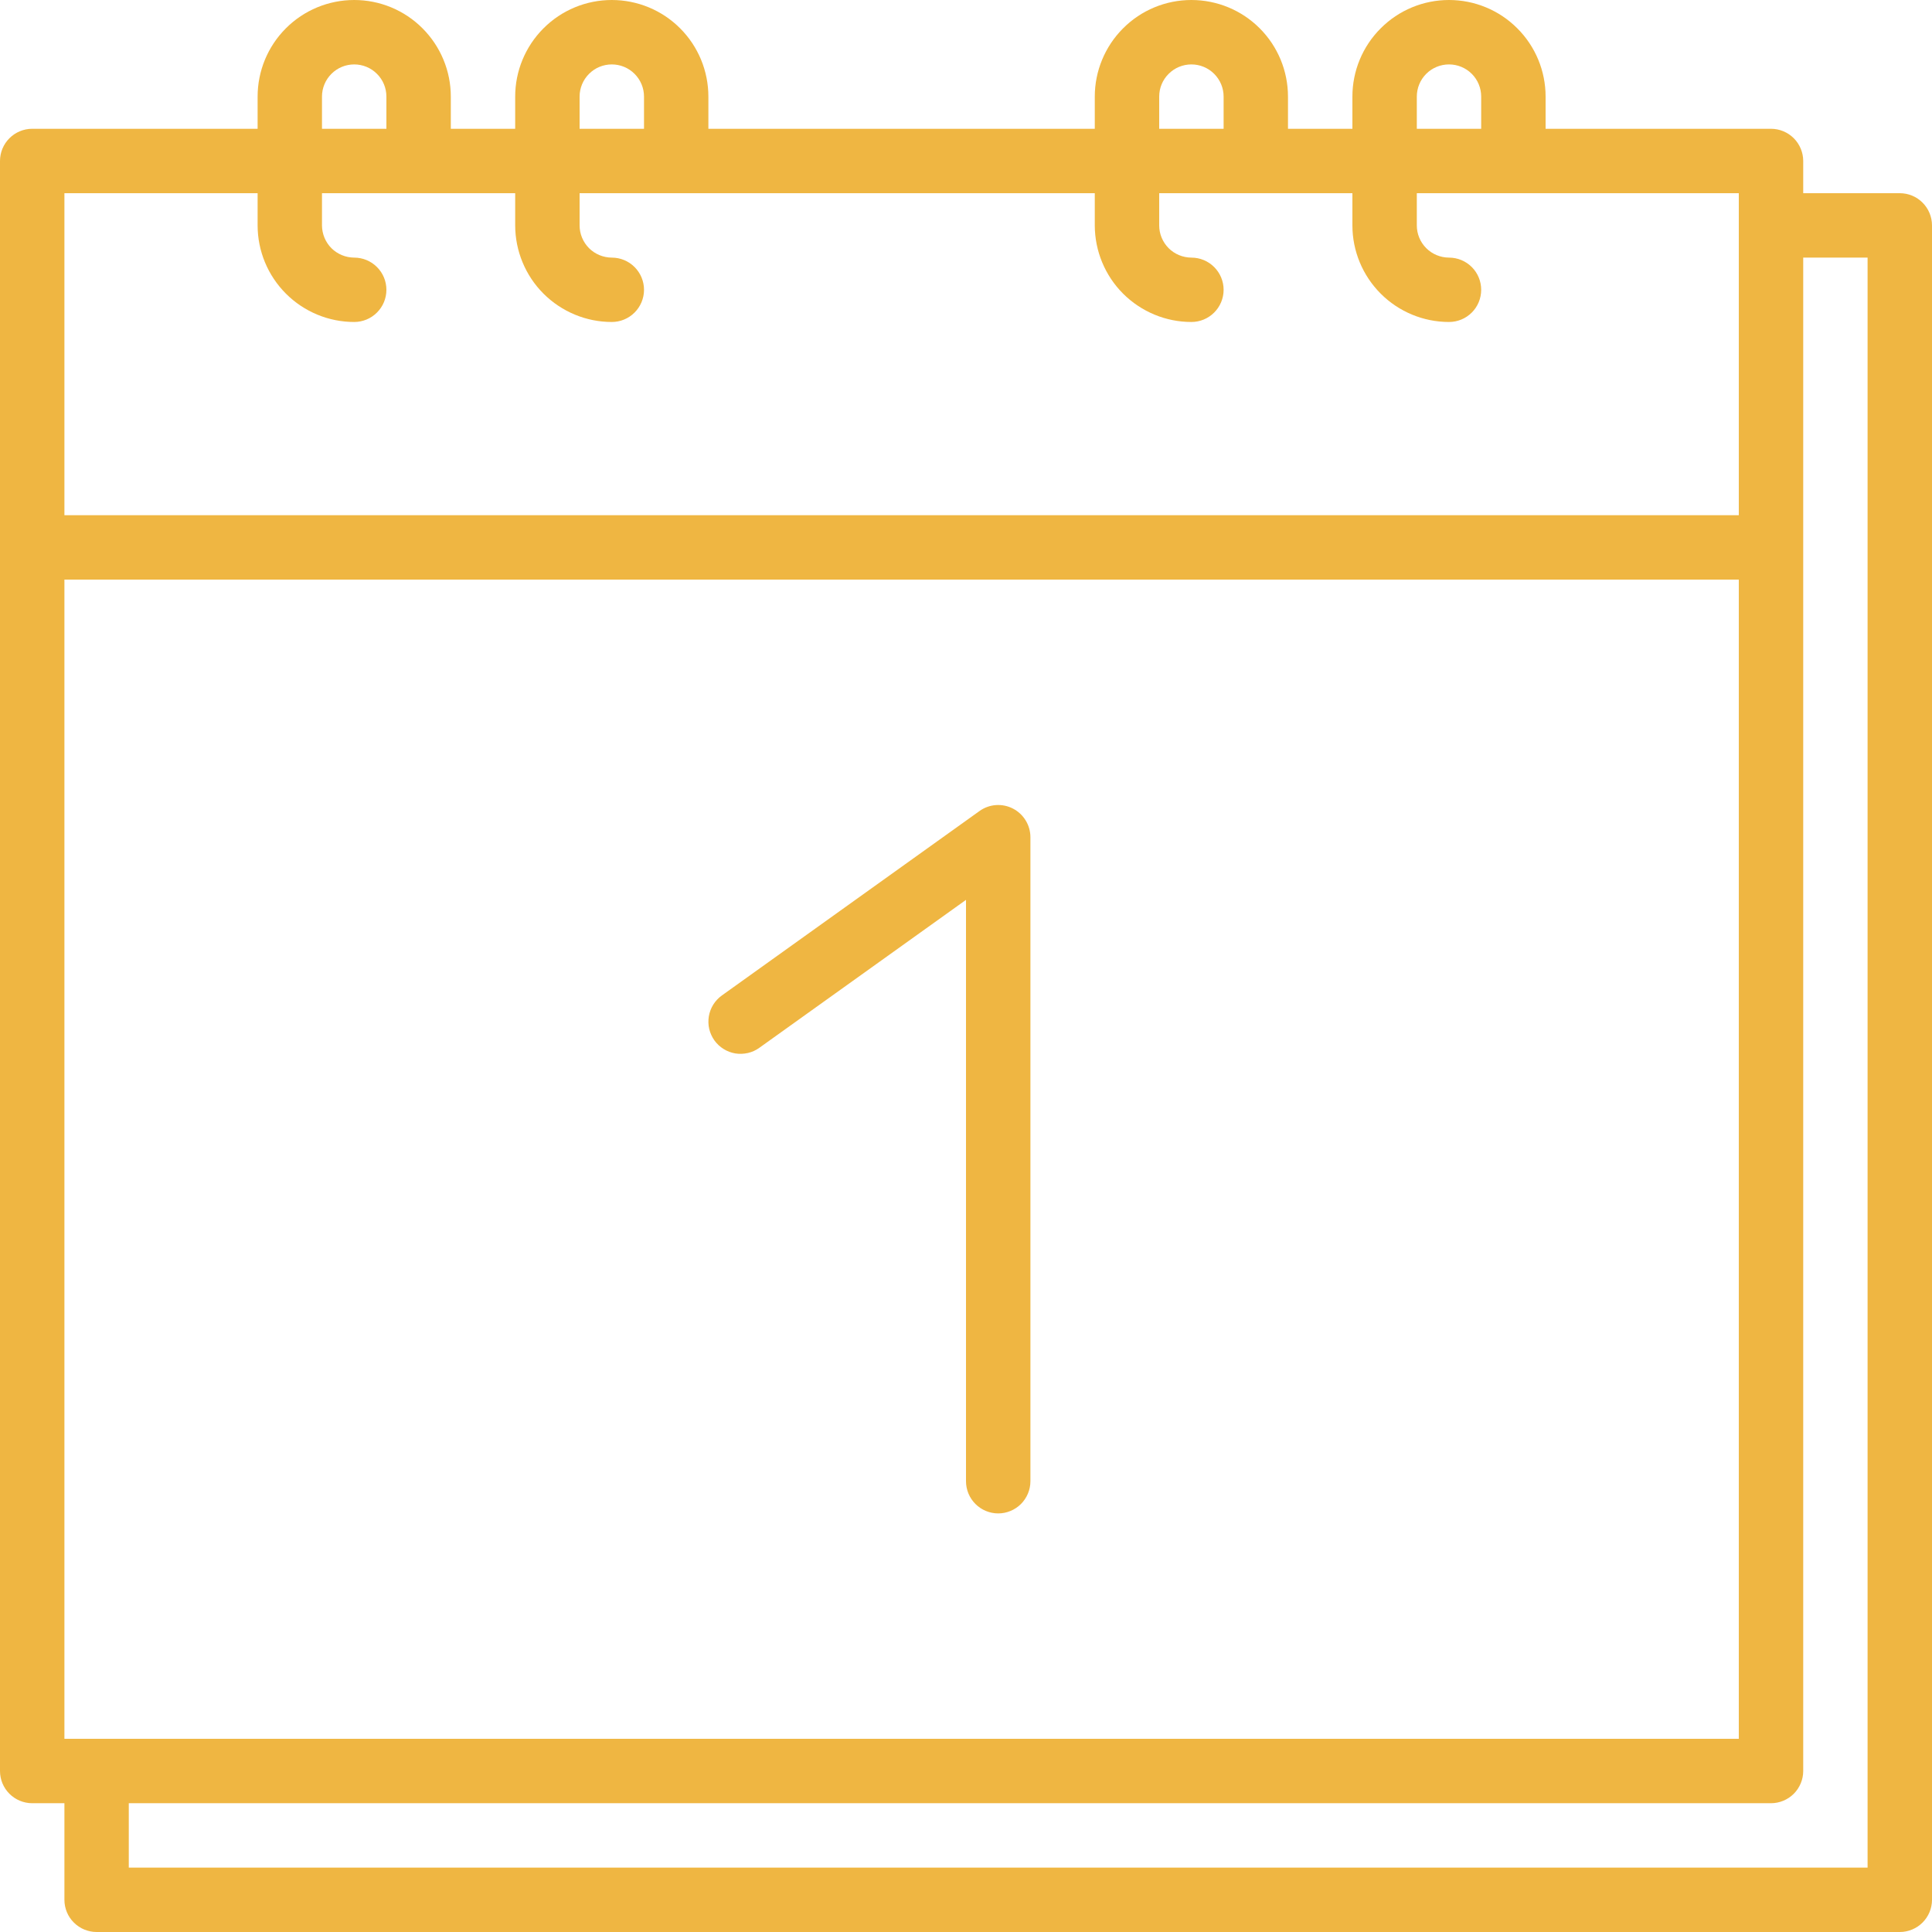 <?xml version="1.0" encoding="UTF-8"?> <svg xmlns="http://www.w3.org/2000/svg" width="35" height="35" viewBox="0 0 35 35" fill="none"><path d="M34.417 3.5H32.667V2.917C32.667 2.762 32.605 2.614 32.496 2.504C32.386 2.395 32.238 2.333 32.083 2.333H28V1.75C28 1.286 27.816 0.841 27.487 0.513C27.159 0.184 26.714 1.39077e-07 26.25 1.39077e-07C25.786 1.39077e-07 25.341 0.184 25.013 0.513C24.684 0.841 24.5 1.286 24.5 1.75V2.333H23.333V1.75C23.333 1.286 23.149 0.841 22.821 0.513C22.493 0.184 22.047 0 21.583 0C21.119 0 20.674 0.184 20.346 0.513C20.018 0.841 19.833 1.286 19.833 1.75V2.333H12.833V1.75C12.833 1.286 12.649 0.841 12.321 0.513C11.993 0.184 11.547 0 11.083 0C10.619 0 10.174 0.184 9.846 0.513C9.518 0.841 9.333 1.286 9.333 1.75V2.333H8.167V1.75C8.167 1.286 7.982 0.841 7.654 0.513C7.326 0.184 6.881 0 6.417 0C5.953 0 5.507 0.184 5.179 0.513C4.851 0.841 4.667 1.286 4.667 1.75V2.333H0.583C0.429 2.333 0.28 2.395 0.171 2.504C0.061 2.614 0 2.762 0 2.917V32.083C0 32.238 0.061 32.386 0.171 32.496C0.28 32.605 0.429 32.667 0.583 32.667H1.167V34.417C1.167 34.571 1.228 34.72 1.338 34.829C1.447 34.938 1.595 35 1.75 35H34.417C34.571 35 34.72 34.938 34.829 34.829C34.938 34.72 35 34.571 35 34.417V4.083C35 3.929 34.938 3.78 34.829 3.671C34.72 3.561 34.571 3.5 34.417 3.5ZM1.167 31.5V10.5H31.5V31.5H1.167ZM25.667 1.75C25.667 1.595 25.728 1.447 25.837 1.338C25.947 1.228 26.095 1.167 26.25 1.167C26.405 1.167 26.553 1.228 26.663 1.338C26.772 1.447 26.833 1.595 26.833 1.75V2.333H25.667V1.75ZM21 1.75C21 1.595 21.061 1.447 21.171 1.338C21.28 1.228 21.429 1.167 21.583 1.167C21.738 1.167 21.886 1.228 21.996 1.338C22.105 1.447 22.167 1.595 22.167 1.75V2.333H21V1.75ZM10.5 1.75C10.5 1.595 10.562 1.447 10.671 1.338C10.78 1.228 10.929 1.167 11.083 1.167C11.238 1.167 11.386 1.228 11.496 1.338C11.605 1.447 11.667 1.595 11.667 1.75V2.333H10.5V1.75ZM5.833 1.75C5.833 1.595 5.895 1.447 6.004 1.338C6.114 1.228 6.262 1.167 6.417 1.167C6.571 1.167 6.72 1.228 6.829 1.338C6.939 1.447 7 1.595 7 1.75V2.333H5.833V1.75ZM4.667 3.5V4.083C4.667 4.547 4.852 4.992 5.18 5.32C5.508 5.648 5.953 5.833 6.417 5.833C6.571 5.833 6.72 5.772 6.829 5.662C6.939 5.553 7 5.405 7 5.25C7 5.095 6.939 4.947 6.829 4.838C6.72 4.728 6.571 4.667 6.417 4.667C6.262 4.666 6.114 4.605 6.004 4.496C5.895 4.386 5.834 4.238 5.833 4.083V3.5H9.333V4.083C9.334 4.547 9.518 4.992 9.846 5.32C10.175 5.648 10.619 5.833 11.083 5.833C11.238 5.833 11.386 5.772 11.496 5.662C11.605 5.553 11.667 5.405 11.667 5.25C11.667 5.095 11.605 4.947 11.496 4.838C11.386 4.728 11.238 4.667 11.083 4.667C10.929 4.666 10.78 4.605 10.671 4.496C10.562 4.386 10.5 4.238 10.5 4.083V3.5H19.833V4.083C19.834 4.547 20.018 4.992 20.346 5.32C20.675 5.648 21.119 5.833 21.583 5.833C21.738 5.833 21.886 5.772 21.996 5.662C22.105 5.553 22.167 5.405 22.167 5.25C22.167 5.095 22.105 4.947 21.996 4.838C21.886 4.728 21.738 4.667 21.583 4.667C21.429 4.666 21.28 4.605 21.171 4.496C21.062 4.386 21 4.238 21 4.083V3.5H24.5V4.083C24.5 4.547 24.685 4.992 25.013 5.32C25.341 5.648 25.786 5.833 26.25 5.833C26.405 5.833 26.553 5.772 26.663 5.662C26.772 5.553 26.833 5.405 26.833 5.25C26.833 5.095 26.772 4.947 26.663 4.838C26.553 4.728 26.405 4.667 26.25 4.667C26.095 4.666 25.947 4.605 25.838 4.496C25.728 4.386 25.667 4.238 25.667 4.083V3.5H31.5V9.333H1.167V3.5H4.667ZM33.833 33.833H2.333V32.667H32.083C32.238 32.667 32.386 32.605 32.496 32.496C32.605 32.386 32.667 32.238 32.667 32.083V4.667H33.833V33.833Z" fill="#EFB642"></path><path d="M18.083 27.417C18.238 27.417 18.386 27.355 18.496 27.246C18.605 27.136 18.667 26.988 18.667 26.833V15.167C18.667 15.059 18.637 14.954 18.581 14.863C18.525 14.771 18.445 14.697 18.35 14.648C18.255 14.599 18.147 14.577 18.041 14.585C17.934 14.593 17.831 14.63 17.744 14.693L13.077 18.034C13.015 18.078 12.962 18.135 12.921 18.2C12.881 18.265 12.854 18.337 12.841 18.413C12.829 18.488 12.831 18.566 12.848 18.64C12.866 18.715 12.898 18.785 12.942 18.848C12.987 18.91 13.043 18.963 13.108 19.003C13.173 19.044 13.246 19.071 13.321 19.084C13.397 19.096 13.474 19.093 13.549 19.076C13.623 19.059 13.694 19.027 13.756 18.982L17.5 16.302V26.833C17.5 26.988 17.561 27.136 17.671 27.246C17.78 27.355 17.929 27.417 18.083 27.417Z" fill="#EFB642"></path></svg> 